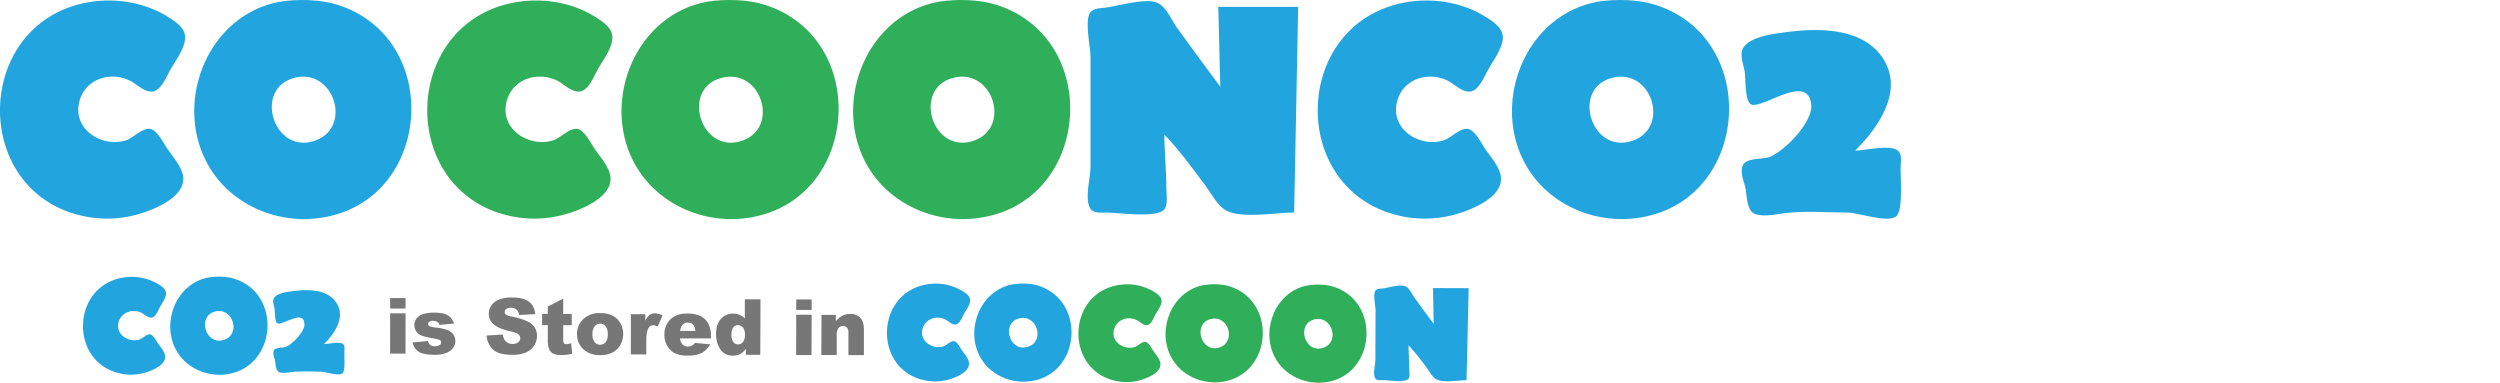 <svg id="圖層_1" data-name="圖層 1" xmlns="http://www.w3.org/2000/svg" viewBox="0 0 1252.16 191.7"><defs><style>.cls-1{fill:#22a5df;}.cls-2{fill:#2faf5a;}.cls-3{isolation:isolate;}.cls-4{fill:#777;}</style></defs><title>new title COCOONCO2</title><path class="cls-1" d="M233.1,432.6c-8.7-2.8-20-3-29-1.6-35.5,6.5-52.7,48.6-37.2,79.5,10.8,21.6,35.7,32.7,59.2,28.5C280.6,529.6,285.8,449.4,233.1,432.6Zm-12,68.2c-20.3,6.4-30.2-26.1-10-31.6S240.9,494.6,221.1,500.8Z" transform="translate(-63.9 -430.15)"/><path class="cls-1" d="M129.1,470.6c3.9,2,9,7.8,13.6,4.4,3.1-2.3,4.9-7.1,6.8-10.4,2.5-4.4,8-11.6,7-17-.8-4.4-5.9-7.4-9.5-9.6-10.8-6.5-24.5-8.8-37-7-60.6,8.7-62,98.4-1,108a57.11,57.11,0,0,0,25-1.8c7.3-2.2,21.9-8.1,21.7-17.6-.1-5.4-5.2-10.8-8-15-2-3-4.1-7.3-7.1-9.3-4-2.7-9.7,3.9-13.5,5.1-11.8,3.8-26.6-5.1-23.6-18.8C106.1,469.8,119,465.6,129.1,470.6Z" transform="translate(-63.9 -430.15)"/><path class="cls-2" d="M447.1,432.6c-8.7-2.8-20-3-29-1.6-35.5,6.5-52.7,48.6-37.2,79.5,10.8,21.6,35.7,32.7,59.2,28.5C494.6,529.6,499.8,449.4,447.1,432.6Zm-12,68.2c-20.3,6.4-30.2-26.1-10-31.6S454.9,494.6,435.1,500.8Z" transform="translate(-63.9 -430.15)"/><path class="cls-2" d="M563.1,432.6c-8.7-2.8-20-3-29-1.6-35.5,6.5-52.7,48.6-37.2,79.5,10.8,21.6,35.7,32.7,59.2,28.5C610.6,529.6,615.8,449.4,563.1,432.6Zm-12,68.2c-20.3,6.4-30.2-26.1-10-31.6S570.9,494.6,551.1,500.8Z" transform="translate(-63.9 -430.15)"/><path class="cls-2" d="M343.1,470.6c3.9,2,9,7.8,13.6,4.4,3.1-2.3,4.9-7.1,6.8-10.4,2.5-4.4,8-11.6,7-17-.8-4.4-5.9-7.4-9.5-9.6-10.8-6.5-24.5-8.8-37-7-60.6,8.7-62,98.4-1,108a57.11,57.11,0,0,0,25-1.8c7.3-2.2,21.9-8.1,21.7-17.6-.1-5.4-5.2-10.8-8-15-2-3-4.1-7.3-7.1-9.3-4-2.7-9.7,3.9-13.5,5.1-11.8,3.8-26.6-5.1-23.6-18.8C320.1,469.8,333,465.6,343.1,470.6Z" transform="translate(-63.9 -430.15)"/><path class="cls-1" d="M789.1,470.6c3.9,2,9,7.8,13.6,4.4,3.1-2.3,4.9-7.1,6.8-10.4,2.5-4.4,8-11.6,7-17-.8-4.4-5.9-7.4-9.5-9.6-10.8-6.5-24.5-8.8-37-7-60.6,8.7-62,98.4-1,108a57.11,57.11,0,0,0,25-1.8c7.3-2.2,21.9-8.1,21.7-17.6-.1-5.4-5.2-10.8-8-15-2-3-4.1-7.3-7.1-9.3-4-2.7-9.7,3.9-13.5,5.1-11.8,3.8-26.6-5.1-23.6-18.8C766.1,469.8,779,465.6,789.1,470.6Z" transform="translate(-63.9 -430.15)"/><path class="cls-1" d="M675.1,473.6c-7.4-9.9-14.7-19.9-22-30-2.4-3.6-5.1-9.9-9.2-11.9-5.8-2.9-19.4,1.4-25.8,2.2-2.4.3-6.4.3-8,2.3-3.2,4.1,0,17.2,0,22.4v55c0,6-3,15.3-.3,20.7,1.5,2.9,5.5,2.3,8.3,2.3,5.7,0,25.3,3,29-1.6,1.9-2.4,1-7.4,1-10.4,0-9-1-17.9-1-27,7.8,8,14.2,17.1,20.9,26,2.9,4,5.8,9.7,10.1,12,8,4.2,24.9,1,34,1l2-103h-40Z" transform="translate(-63.9 -430.15)"/><path class="cls-1" d="M1015.9,512.6c.2-2.2.5-5.4-1.4-7-4.1-3.3-16.4,0-21.4,0,11.6-11.6,25-30.3,13.4-47-10.8-15.3-33.9-14.5-50.4-12-5.6.7-15.7,2.2-19,7.4-2.1,3.3-.1,8.1.6,11.6s-.2,16,3.7,17c6,1.7,28.7-16.4,29.7.5.5,8.5-13.6,23-21,25.7-3.7,1.4-12.4,0-13.6,5-.8,3.1.6,6.8,1.5,9.8.8,3.5.6,10.6,3.7,13,3.4,2.6,11.4,1,15.4.4,10.4-1.4,21.5-.4,32-.4,5.5,0,20,5.3,24.4,2C1017.5,535.6,1015.5,517.7,1015.9,512.6Z" transform="translate(-63.9 -430.15)"/><path class="cls-1" d="M893.1,432.6c-8.7-2.8-20-3-29-1.6-35.5,6.5-52.7,48.6-37.2,79.5,10.8,21.6,35.7,32.7,59.2,28.5C940.6,529.6,945.8,449.4,893.1,432.6Zm-12,68.2c-20.3,6.4-30.2-26.1-10-31.6S900.9,494.6,881.1,500.8Z" transform="translate(-63.9 -430.15)"/><path class="cls-1" d="M584.18,573.29c-3.89-1.31-9-1.33-13-.74-15.91,2.84-23.67,21.71-16.82,35.54,4.77,9.72,15.95,14.65,26.45,12.89C605.33,616.87,607.76,581,584.18,573.29Zm-5.51,30.58c-9.11,2.87-13.45-11.74-4.45-14.21S587.58,601.11,578.67,603.87Z" transform="translate(-63.9 -430.15)"/><path class="cls-1" d="M537.52,590.23c1.7.91,4,3.51,6.1,2,1.4-1,2.21-3.19,3-4.69,1.11-2,3.62-5.19,3.13-7.59-.39-2-2.59-3.31-4.29-4.31a25.81,25.81,0,0,0-16.59-3.16c-27.11,3.8-27.95,44-.57,48.4a25.09,25.09,0,0,0,11.21-.76c3.3-1,9.81-3.57,9.73-7.87,0-2.4-2.29-4.81-3.58-6.71-.9-1.3-1.79-3.31-3.19-4.21-1.79-1.21-4.3,1.68-6,2.28-5.31,1.68-11.9-2.35-10.58-8.44C527.22,589.79,533,587.91,537.52,590.23Z" transform="translate(-63.9 -430.15)"/><path class="cls-2" d="M680,573.63c-3.89-1.31-9-1.33-13-.75-15.91,2.85-23.67,21.72-16.82,35.54,4.77,9.72,16,14.66,26.45,12.9C701.13,617.2,703.55,581.31,680,573.63Zm-5.41,30.58c-9.11,2.87-13.45-11.75-4.45-14.22S683.38,601.44,674.57,604.21Z" transform="translate(-63.9 -430.15)"/><path class="cls-2" d="M732,573.81c-3.89-1.31-9-1.33-13-.74-15.91,2.84-23.67,21.71-16.82,35.54,4.76,9.71,16,14.65,26.45,12.89C753,617.39,755.55,581.49,732,573.81Zm-5.51,30.58c-9.11,2.87-13.45-11.74-4.45-14.21S735.38,601.62,726.47,604.39Z" transform="translate(-63.9 -430.15)"/><path class="cls-2" d="M633.42,590.57c1.7.9,4,3.51,6.09,2,1.41-1,2.22-3.19,3-4.69,1.11-2,3.62-5.19,3.13-7.59-.4-2-2.59-3.31-4.29-4.32a25.87,25.87,0,0,0-16.59-3.15c-27.11,3.8-27.95,44-.57,48.39a24.8,24.8,0,0,0,11.21-.76c3.3-1,9.81-3.56,9.72-7.86,0-2.4-2.28-4.81-3.57-6.72-.9-1.3-1.79-3.3-3.19-4.21-1.79-1.2-4.3,1.69-6,2.28-5.3,1.68-11.89-2.34-10.57-8.43C623.12,590.13,628.83,588.25,633.42,590.57Z" transform="translate(-63.9 -430.15)"/><path class="cls-1" d="M134.8,586.8c1.7.9,4,3.5,6.1,2,1.4-1,2.2-3.2,3-4.7,1.1-2,3.6-5.2,3.1-7.6-.4-2-2.6-3.3-4.3-4.3a25.83,25.83,0,0,0-16.6-3.1c-27.1,3.9-27.8,44.1-.4,48.4a24.9,24.9,0,0,0,11.2-.8c3.3-1,9.8-3.6,9.7-7.9,0-2.4-2.3-4.8-3.6-6.7-.9-1.3-1.8-3.3-3.2-4.2-1.8-1.2-4.3,1.7-6,2.3-5.3,1.7-11.9-2.3-10.6-8.4C124.5,586.5,130.3,584.6,134.8,586.8Z" transform="translate(-63.9 -430.15)"/><path class="cls-1" d="M782,592.39c-3.29-4.41-6.57-8.93-9.86-13.44-1.09-1.6-2.28-4.41-4.08-5.31-2.59-1.31-8.7.57-11.6,1-1.1.09-2.9.09-3.6,1-1.41,1.79,0,7.69,0,10l-.09,24.6c0,2.7-1.32,6.9-.13,9.3.7,1.31,2.5,1,3.7,1,2.6,0,11.29,1.34,13-.66.9-1.09.41-3.3.42-4.7,0-4-.38-8-.36-12.1a130.26,130.26,0,0,1,9.36,11.64c1.29,1.8,2.58,4.3,4.48,5.41,3.59,1.91,11.2.44,15.2.46l1.06-46.1-17.9-.06Z" transform="translate(-63.9 -430.15)"/><path class="cls-1" d="M236.4,605.6c.1-1,.2-2.4-.6-3.1-1.8-1.5-7.3,0-9.6,0,5.2-5.2,11.2-13.6,6-21-4.8-6.9-15.2-6.5-22.6-5.4-2.5.3-7,1-8.5,3.3-.9,1.5,0,3.6.3,5.2s-.1,7.2,1.7,7.6c2.7.8,12.9-7.3,13.3.2.2,3.8-6.1,10.3-9.4,11.5-1.7.6-5.6,0-6.1,2.2-.4,1.4.3,3,.7,4.4.4,1.6.3,4.7,1.7,5.8s5.1.4,6.9.2c4.7-.6,9.6-.2,14.3-.2,2.5,0,9,2.4,10.9.9C237.1,615.9,236.2,607.9,236.4,605.6Z" transform="translate(-63.9 -430.15)"/><path class="cls-1" d="M181.4,569.8c-3.9-1.3-9-1.3-13-.7-15.9,2.9-23.6,21.8-16.7,35.6,4.8,9.7,16,14.6,26.5,12.8C202.7,613.3,205,577.3,181.4,569.8ZM176,600.4c-9.1,2.9-13.5-11.7-4.5-14.2S184.9,597.6,176,600.4Z" transform="translate(-63.9 -430.15)"/><g class="cls-3"><path class="cls-4" d="M259.31,587.09l7.72,0L267,607.25l-7.72,0Zm0-7.66,7.72,0,0,5.25-7.72,0Z" transform="translate(-63.9 -430.15)"/><path class="cls-4" d="M270.55,601.67l7.66-.7a3.7,3.7,0,0,0,1.32,2,3.94,3.94,0,0,0,2.27.6,3.86,3.86,0,0,0,2.41-.66,1.44,1.44,0,0,0,.67-1.22,1.43,1.43,0,0,0-.87-1.3,16.23,16.23,0,0,0-3.31-.8,35,35,0,0,1-5.58-1.32,5.87,5.87,0,0,1-2.63-2,5.55,5.55,0,0,1,.11-6.67,6.86,6.86,0,0,1,3.19-2.14,16.86,16.86,0,0,1,5.44-.69,18.87,18.87,0,0,1,5.32.57,7,7,0,0,1,2.86,1.71,9,9,0,0,1,1.89,3.14l-7.32.69a2.51,2.51,0,0,0-.94-1.42,3.92,3.92,0,0,0-2.2-.62,3.14,3.14,0,0,0-1.91.46,1.4,1.4,0,0,0-.6,1.12,1.19,1.19,0,0,0,.76,1.12,11.94,11.94,0,0,0,3.29.7,22.77,22.77,0,0,1,5.73,1.23,6.23,6.23,0,0,1,2.86,2.23,5.45,5.45,0,0,1,1,3.16,6.27,6.27,0,0,1-1.07,3.39,7,7,0,0,1-3.33,2.61,15.82,15.82,0,0,1-6.17,1q-5.52,0-7.86-1.6A7.06,7.06,0,0,1,270.55,601.67Z" transform="translate(-63.9 -430.15)"/><path class="cls-4" d="M307.61,598.2l8.17-.49a6.24,6.24,0,0,0,1.07,3,4.52,4.52,0,0,0,3.79,1.7,4.21,4.21,0,0,0,2.84-.85,2.49,2.49,0,0,0,.06-3.94q-.94-.85-4.4-1.62-5.64-1.29-8-3.41a6.76,6.76,0,0,1-2.41-5.37,7.28,7.28,0,0,1,1.25-4,8.35,8.35,0,0,1,3.75-3,17.45,17.45,0,0,1,6.84-1.06q5.33,0,8.12,2c1.86,1.32,3,3.43,3.3,6.31l-8.09.45a4.4,4.4,0,0,0-1.35-2.74,4.35,4.35,0,0,0-2.85-.86,3.42,3.42,0,0,0-2.26.63,1.92,1.92,0,0,0-.76,1.54,1.52,1.52,0,0,0,.62,1.2,7.12,7.12,0,0,0,2.88,1,36.36,36.36,0,0,1,8.06,2.48,8.49,8.49,0,0,1,3.53,3.1,7.72,7.72,0,0,1,1.09,4.12,8.76,8.76,0,0,1-1.49,4.92,9.22,9.22,0,0,1-4.15,3.41,16.68,16.68,0,0,1-6.69,1.14q-7.1,0-9.82-2.76A10.8,10.8,0,0,1,307.61,598.2Z" transform="translate(-63.9 -430.15)"/><path class="cls-4" d="M346,579.73l0,7.66h4.25l0,5.65H346l0,7.13a4,4,0,0,0,.24,1.71,1.43,1.43,0,0,0,1.33.65,8.49,8.49,0,0,0,2.39-.49l.55,5.33a25.6,25.6,0,0,1-5.35.61,9.47,9.47,0,0,1-4.25-.75,4.5,4.5,0,0,1-2-2.26,13.36,13.36,0,0,1-.64-4.87l0-7.09h-2.85l0-5.65h2.85v-3.69Z" transform="translate(-63.9 -430.15)"/><path class="cls-4" d="M352.93,597.54a10.06,10.06,0,0,1,3.13-7.58,11.61,11.61,0,0,1,8.41-3q6.06,0,9.13,3.54a11,11,0,0,1-.65,14.57q-3.09,3-8.53,2.94a11.94,11.94,0,0,1-7.84-2.5A9.87,9.87,0,0,1,352.93,597.54Zm7.73,0a6.12,6.12,0,0,0,1.08,4,3.57,3.57,0,0,0,5.48,0,6.22,6.22,0,0,0,1.08-4.07,5.88,5.88,0,0,0-1.06-3.9,3.35,3.35,0,0,0-2.67-1.29,3.47,3.47,0,0,0-2.79,1.29A6,6,0,0,0,360.66,597.55Z" transform="translate(-63.9 -430.15)"/><path class="cls-4" d="M379.89,587.51l7.22,0v3.3a8,8,0,0,1,2.16-2.94,4.53,4.53,0,0,1,2.74-.79,8.14,8.14,0,0,1,3.74,1.07l-2.41,5.49a6.34,6.34,0,0,0-2.16-.58,2.7,2.7,0,0,0-2.36,1.25q-1.2,1.75-1.21,6.59l0,6.75-7.75,0Z" transform="translate(-63.9 -430.15)"/><path class="cls-4" d="M420,599.63l-15.48,0a5,5,0,0,0,1,2.77,3.62,3.62,0,0,0,2.91,1.32,4.53,4.53,0,0,0,2.17-.56,5,5,0,0,0,1.35-1.27l7.6.73a10.92,10.92,0,0,1-4.23,4.34,15.3,15.3,0,0,1-7.07,1.29,14.41,14.41,0,0,1-6.29-1.15,9.26,9.26,0,0,1-3.79-3.6,10.77,10.77,0,0,1-1.49-5.78,10.16,10.16,0,0,1,3.05-7.63q3-2.91,8.36-2.89a15,15,0,0,1,6.83,1.33,8.83,8.83,0,0,1,3.79,3.81,13.82,13.82,0,0,1,1.29,6.47Zm-7.84-3.72A5.25,5.25,0,0,0,411,592.7a3.52,3.52,0,0,0-2.57-1,3.49,3.49,0,0,0-2.94,1.45,5.37,5.37,0,0,0-.9,2.71Z" transform="translate(-63.9 -430.15)"/><path class="cls-4" d="M444.8,580.08l-.1,27.79-7.22,0v-3a9.74,9.74,0,0,1-2.78,2.55,7.9,7.9,0,0,1-3.72.86,7.17,7.17,0,0,1-6.27-3.15,13,13,0,0,1-2.15-7.61q0-5,2.43-7.65a7.83,7.83,0,0,1,6.1-2.64,8.58,8.58,0,0,1,3.27.62,7.42,7.42,0,0,1,2.6,1.83l0-9.63ZM437,597.72a5.27,5.27,0,0,0-1-3.54,3.2,3.2,0,0,0-2.54-1.17,2.76,2.76,0,0,0-2.26,1.11,6,6,0,0,0-.92,3.75,5.64,5.64,0,0,0,.92,3.61,2.92,2.92,0,0,0,2.32,1.16,3.11,3.11,0,0,0,2.47-1.15A5.83,5.83,0,0,0,437,597.72Z" transform="translate(-63.9 -430.15)"/><path class="cls-4" d="M462.71,587.8l7.72,0L470.35,608l-7.71,0Zm0-7.66,7.71,0,0,5.25-7.71,0Z" transform="translate(-63.9 -430.15)"/><path class="cls-4" d="M475.36,587.84l7.18,0v3.28a10.65,10.65,0,0,1,3.27-2.86,8.53,8.53,0,0,1,4-.85,6.61,6.61,0,0,1,5,1.92c1.21,1.28,1.8,3.24,1.79,5.9l0,12.79-7.76,0,0-11.08a4,4,0,0,0-.69-2.68,2.48,2.48,0,0,0-2-.79,2.79,2.79,0,0,0-2.28,1,6.15,6.15,0,0,0-.88,3.81l0,9.67-7.72,0Z" transform="translate(-63.9 -430.15)"/></g></svg>